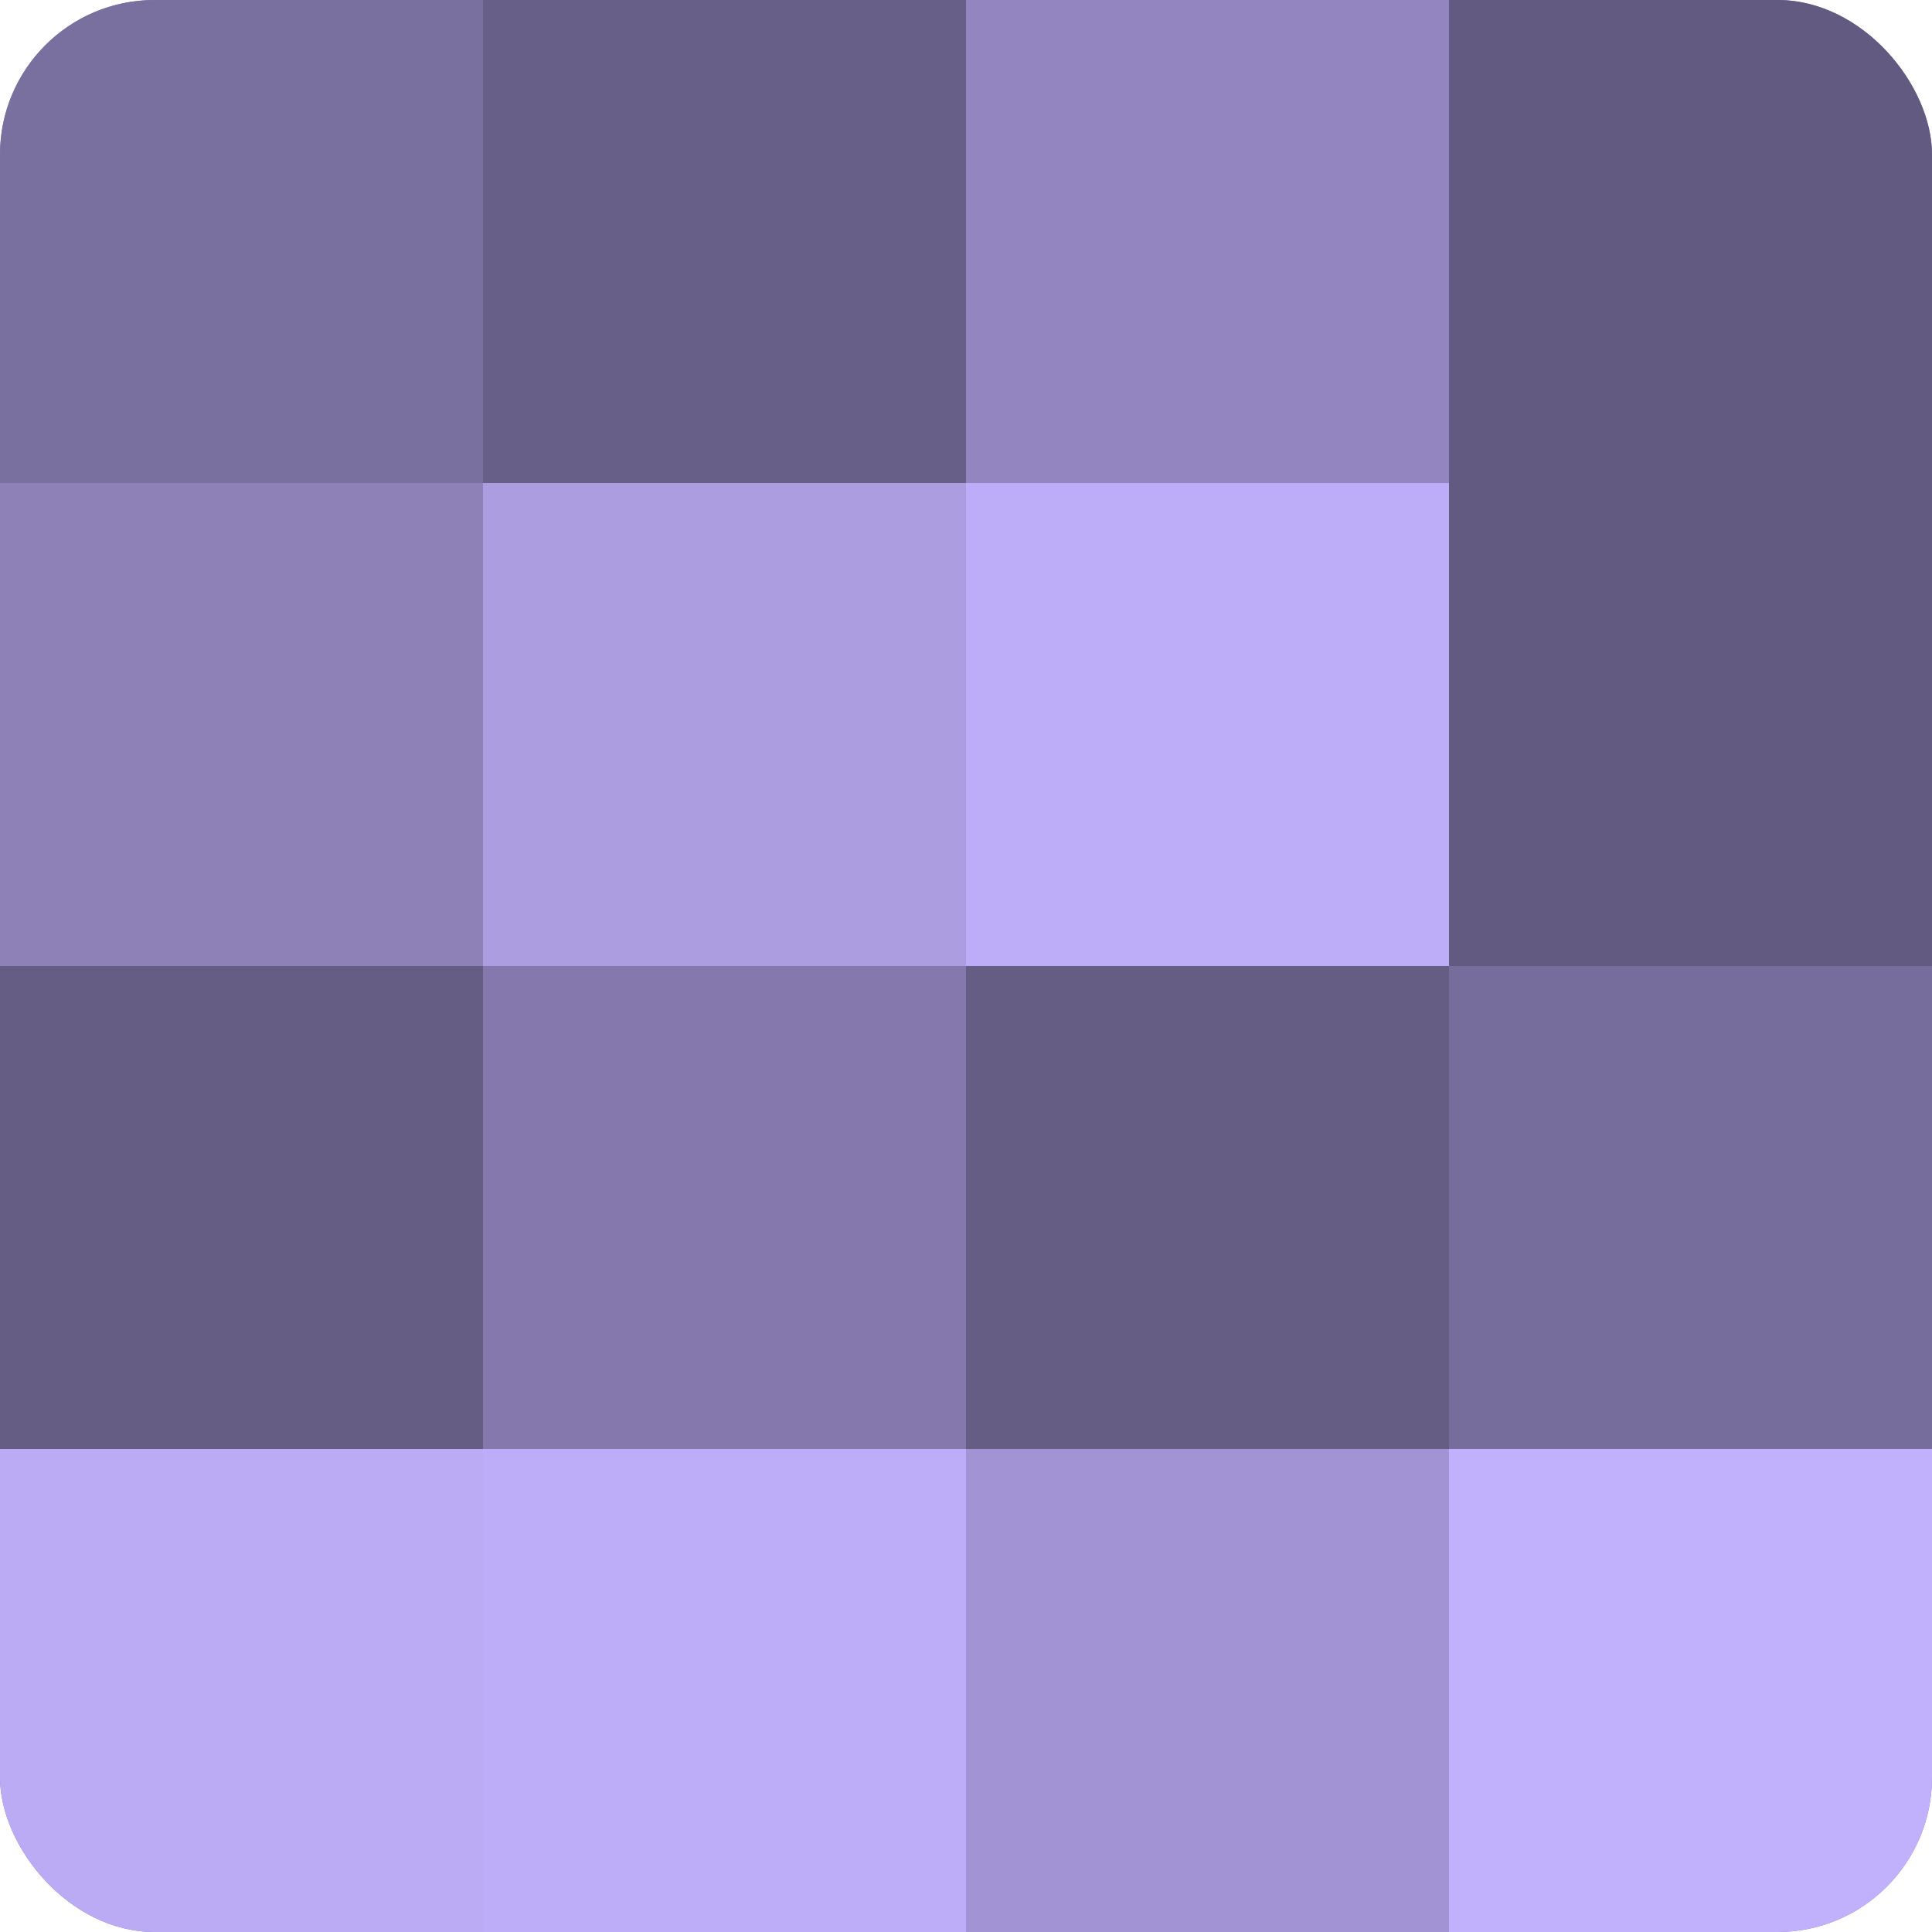 <?xml version="1.0" encoding="UTF-8"?>
<svg xmlns="http://www.w3.org/2000/svg" width="60" height="60" viewBox="0 0 100 100" preserveAspectRatio="xMidYMid meet"><defs><clipPath id="c" width="100" height="100"><rect width="100" height="100" rx="8" ry="8"/></clipPath></defs><g clip-path="url(#c)"><rect width="100" height="100" fill="#7a70a0"/><rect width="25" height="25" fill="#7a70a0"/><rect y="25" width="25" height="25" fill="#8d81b8"/><rect y="50" width="25" height="25" fill="#655d84"/><rect y="75" width="25" height="25" fill="#baabf4"/><rect x="25" width="25" height="25" fill="#685f88"/><rect x="25" y="25" width="25" height="25" fill="#ab9de0"/><rect x="25" y="50" width="25" height="25" fill="#8478ac"/><rect x="25" y="75" width="25" height="25" fill="#bdadf8"/><rect x="50" width="25" height="25" fill="#9386c0"/><rect x="50" y="25" width="25" height="25" fill="#bdadf8"/><rect x="50" y="50" width="25" height="25" fill="#655d84"/><rect x="50" y="75" width="25" height="25" fill="#a294d4"/><rect x="75" width="25" height="25" fill="#625a80"/><rect x="75" y="25" width="25" height="25" fill="#625a80"/><rect x="75" y="50" width="25" height="25" fill="#776d9c"/><rect x="75" y="75" width="25" height="25" fill="#c1b0fc"/></g></svg>
